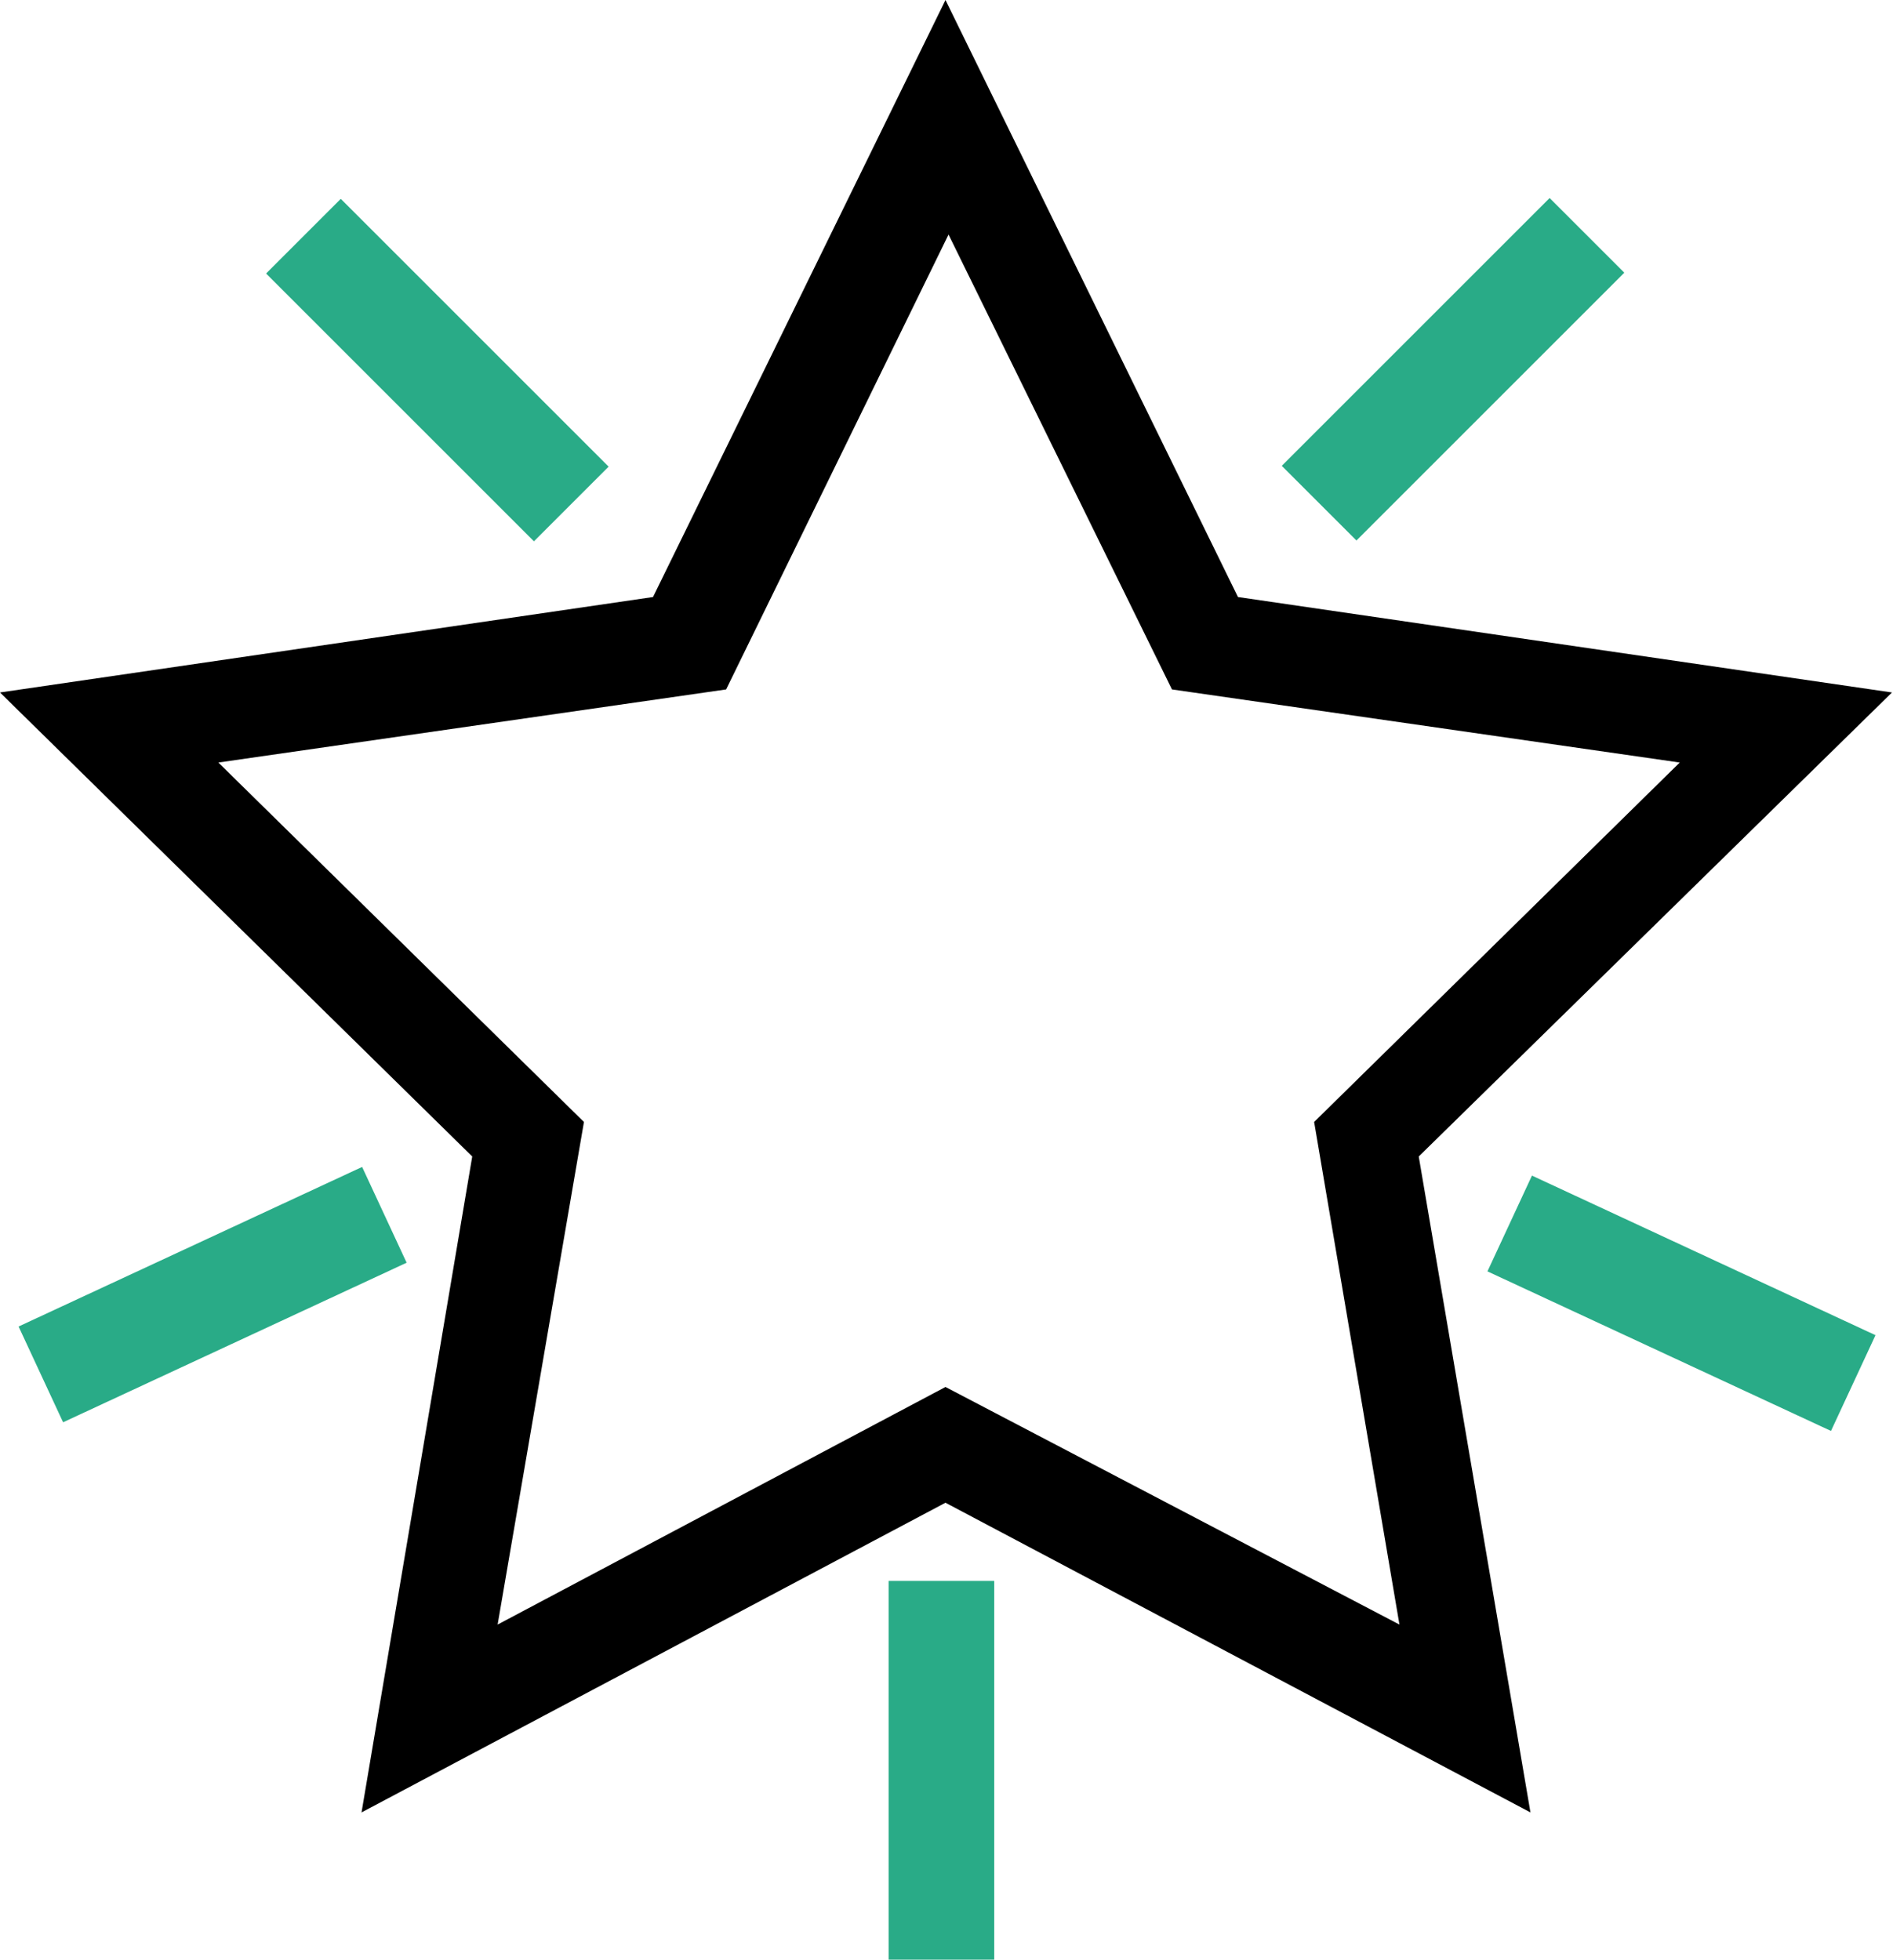 <svg id="Layer_1" data-name="Layer 1" xmlns="http://www.w3.org/2000/svg" viewBox="0 0 18.64 19.3"><defs><style>.cls-1{fill:#29ab87;}</style></defs><path id="Path_11885" data-name="Path 11885" d="M344.14,428.72l-6.44-.94-2.88-5.88-2.88,5.88-6.43.94,4.65,4.57-1.09,6.46,5.75-3.05,5.76,3.05-1.1-6.46Zm-9.32,6.84-4.41,2.34.85-4.95-3.6-3.54,5-.72,2.19-4.48,2.2,4.48,5,.72-3.6,3.54.84,4.95Z" transform="translate(-325.51 -421.9)"/><g id="Group_10492" data-name="Group 10492"><rect id="Rectangle_5067" data-name="Rectangle 5067" class="cls-1" x="337.95" y="425.02" width="3.73" height="1.04" transform="translate(-526.88 -56.98) rotate(-45)"/></g><g id="Group_10493" data-name="Group 10493"><rect id="Rectangle_5068" data-name="Rectangle 5068" class="cls-1" x="329.29" y="423.68" width="1.04" height="3.73" transform="translate(-529.81 -64.05) rotate(-45)"/></g><g id="Group_10494" data-name="Group 10494"><rect id="Rectangle_5069" data-name="Rectangle 5069" class="cls-1" x="341.53" y="432.83" width="1.04" height="3.73" transform="translate(-521.79 139.88) rotate(-65.08)"/></g><g id="Group_10495" data-name="Group 10495"><rect id="Rectangle_5070" data-name="Rectangle 5070" class="cls-1" x="325.72" y="434.17" width="3.73" height="1.04" transform="translate(-478.15 -243.44) rotate(-24.92)"/></g><g id="Group_10496" data-name="Group 10496"><rect id="Rectangle_5071" data-name="Rectangle 5071" class="cls-1" x="8.75" y="15.57" width="1.04" height="3.73"/></g></svg>
